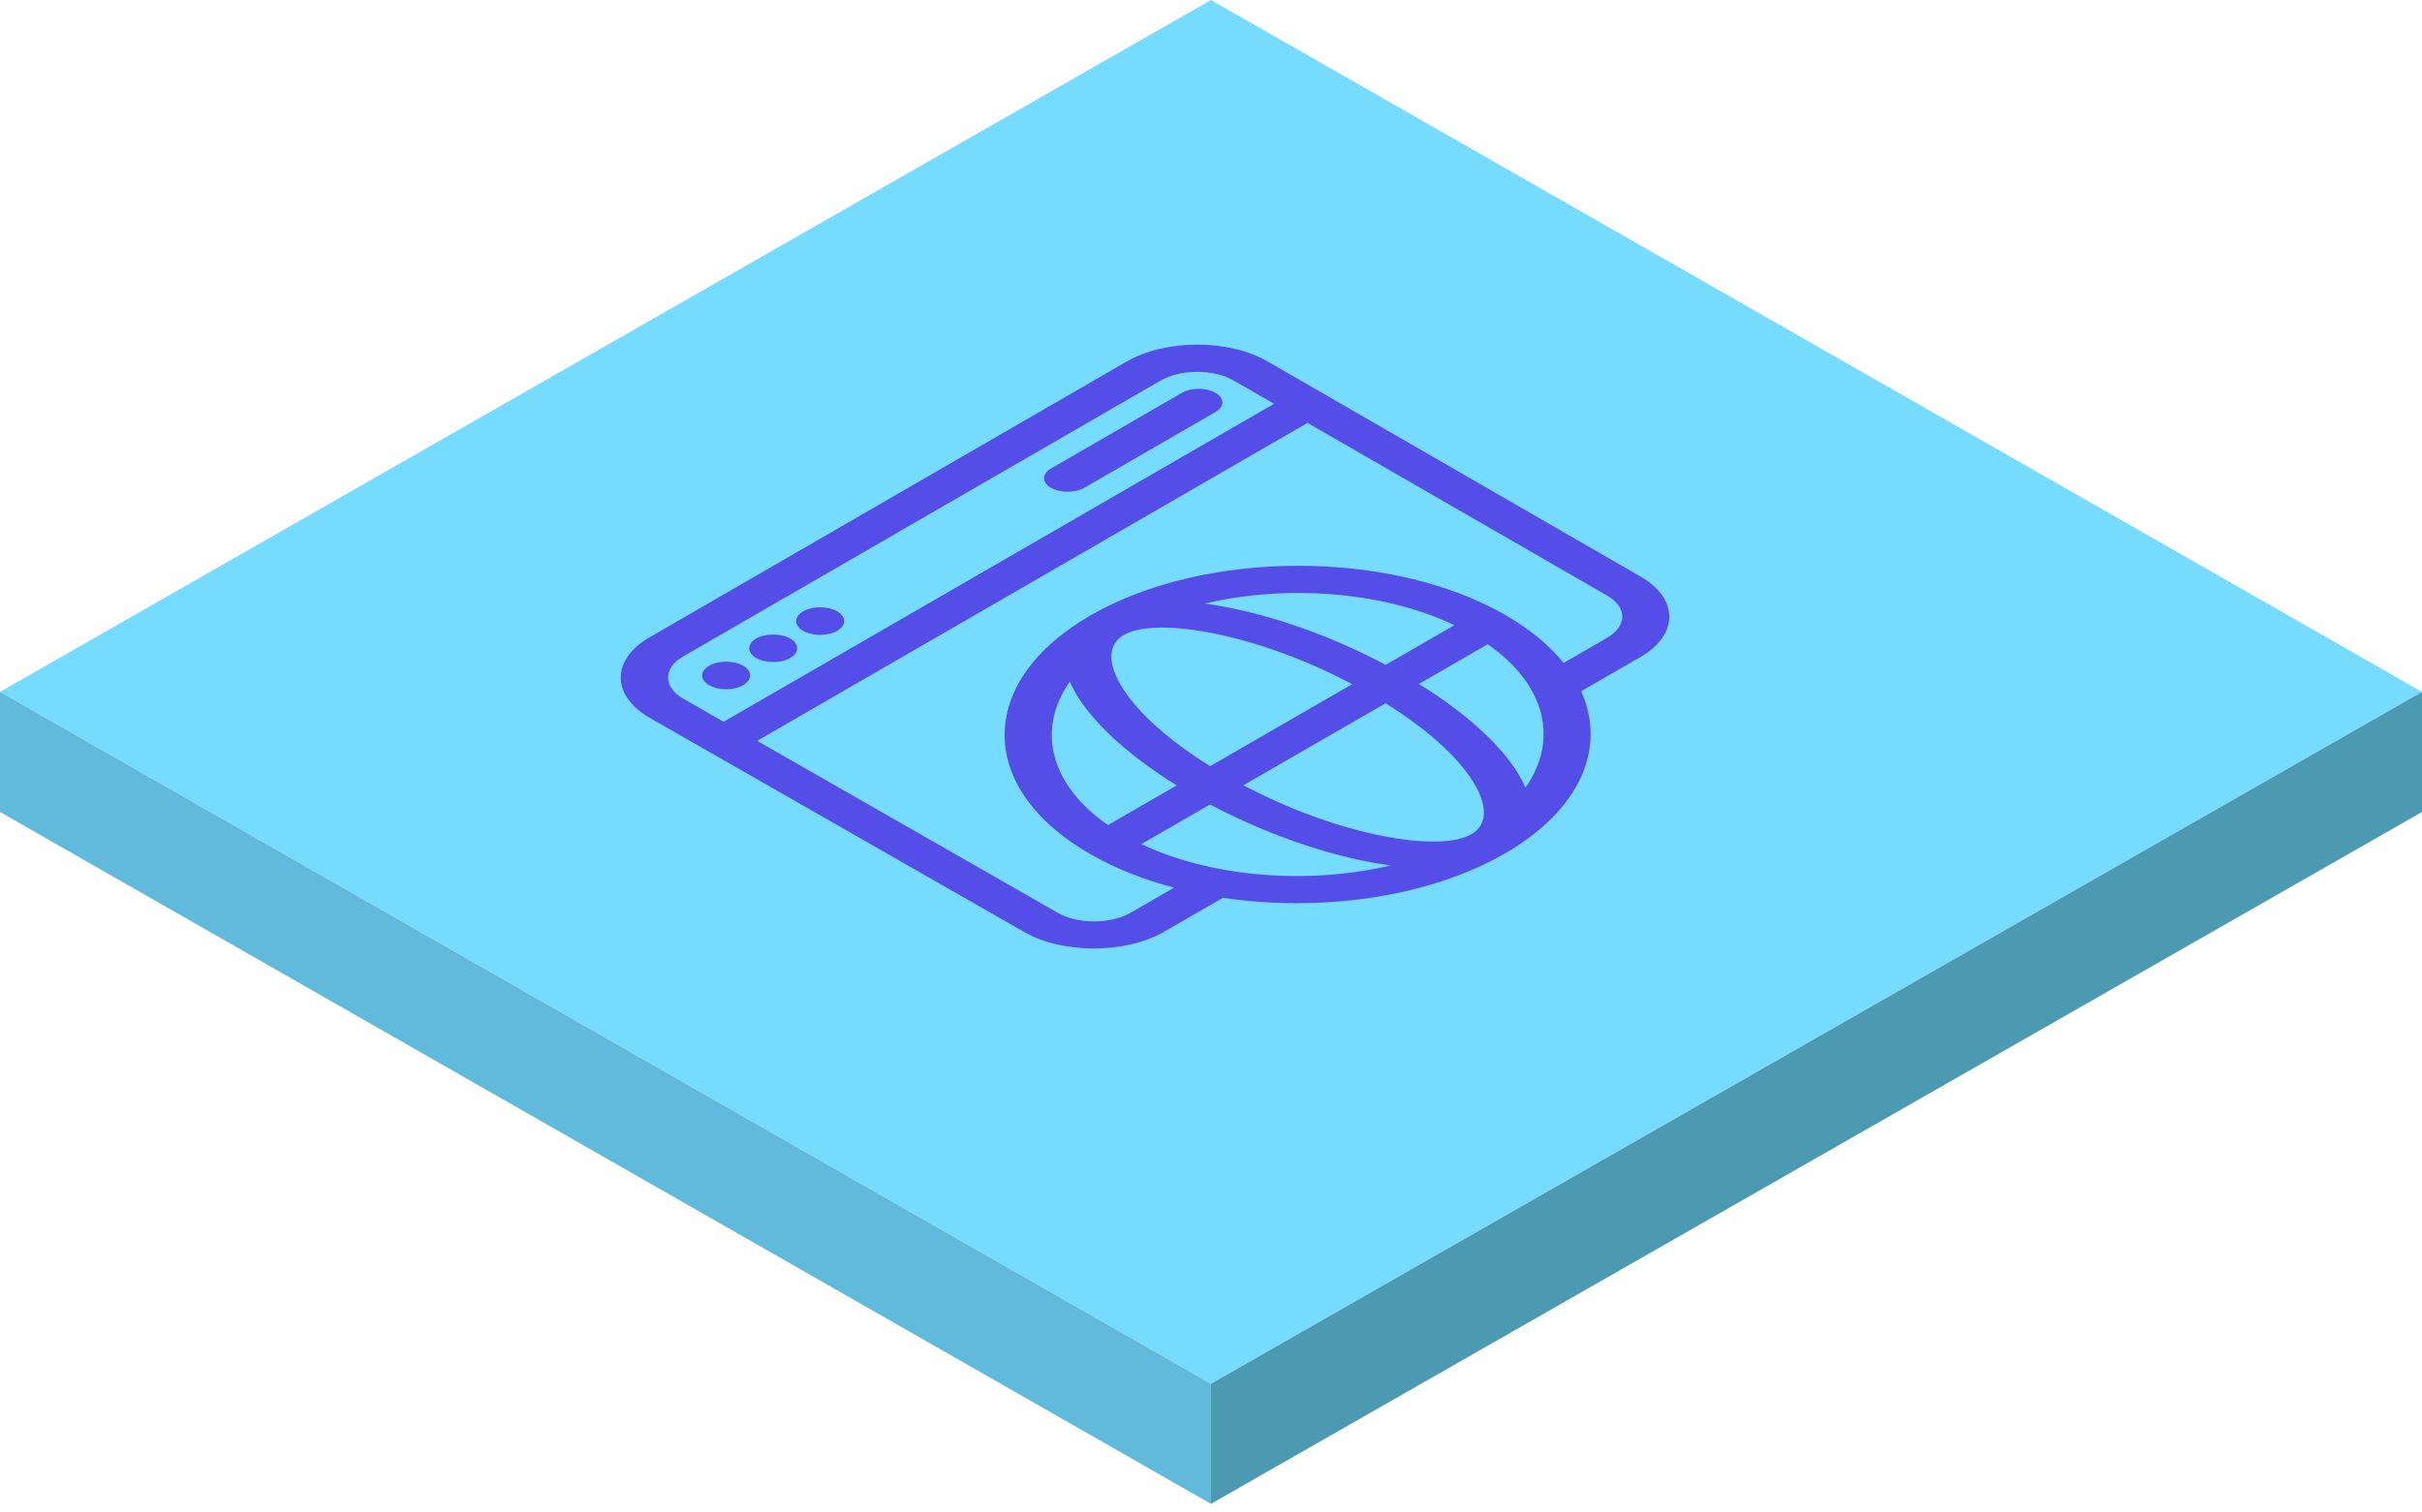 <svg width="253" height="158" viewBox="0 0 253 158" fill="none" xmlns="http://www.w3.org/2000/svg">
<g clip-path="url(#clip0_1027_1986)">
<path d="M253 72.286L126.496 144.571L0 72.286L126.496 0L253 72.286Z" fill="#76DCFF"/>
<path d="M126.496 144.571V157.122L0 84.836V72.286L126.496 144.571Z" fill="#61B9DB"/>
<path d="M126.497 144.571V157.122L253 84.836V72.286L126.497 144.571Z" fill="#4B9AB2"/>
<path d="M117.732 37.748L67.855 66.586C63.823 68.913 63.844 72.699 67.89 75.013L106.998 97.379C111.023 99.686 117.571 99.665 121.596 97.351L127.752 93.803C137.925 95.318 149.22 93.775 157.185 89.183C165.149 84.59 167.814 78.084 165.163 72.223L171.347 68.654C175.379 66.326 175.386 62.554 171.375 60.24L132.386 37.748C128.347 35.421 121.778 35.421 117.732 37.755V37.748ZM71.36 68.591L121.224 39.768C123.334 38.548 126.777 38.541 128.887 39.768L133.087 42.187L75.588 75.413L71.381 73.001C69.264 71.788 69.257 69.811 71.36 68.591ZM144.74 69.46C139.643 66.747 134.076 64.679 128.859 63.585C127.829 63.367 126.833 63.192 125.865 63.059C134.44 61.04 144.515 61.79 151.926 65.317L144.74 69.467V69.46ZM153.686 87.164C151.975 88.152 148.428 88.18 143.961 87.248C139.397 86.294 134.468 84.464 129.89 82.045L144.74 73.478C148.953 76.107 152.144 78.946 153.812 81.569C155.446 84.142 155.404 86.182 153.693 87.171L153.686 87.164ZM126.405 80.047C122.185 77.418 118.98 74.578 117.305 71.949C115.657 69.369 115.692 67.322 117.41 66.333C119.128 65.345 122.682 65.317 127.163 66.256C131.734 67.217 136.67 69.054 141.255 71.48L126.405 80.054V80.047ZM112.677 72.931C114.598 75.932 118.202 79.129 122.921 82.059L115.741 86.203C109.613 81.947 108.281 76.149 111.752 71.206C111.99 71.76 112.292 72.335 112.67 72.931H112.677ZM119.226 88.194L126.405 84.051C131.503 86.757 137.062 88.811 142.265 89.905C143.288 90.122 144.291 90.291 145.252 90.424C136.698 92.436 126.637 91.7 119.226 88.194ZM159.344 82.298C159.113 81.744 158.804 81.169 158.433 80.58C156.526 77.586 152.943 74.389 148.224 71.458L155.411 67.308C161.518 71.571 162.829 77.362 159.344 82.298ZM167.877 66.642L163.333 69.264C161.868 67.448 159.842 65.744 157.241 64.251C145.308 57.38 125.851 57.401 113.897 64.307C101.943 71.213 101.964 82.41 113.925 89.253C116.527 90.746 119.485 91.91 122.64 92.745L118.125 95.353C116.022 96.566 112.593 96.573 110.49 95.367L79.094 77.404L136.586 44.185L167.891 62.232C169.994 63.445 169.987 65.415 167.877 66.635V66.642Z" fill="#554DE8"/>
<path d="M77.635 71.592C78.61 71.024 78.61 70.112 77.628 69.551C76.647 68.99 75.055 68.99 74.081 69.551C73.106 70.112 73.106 71.031 74.088 71.592C75.069 72.153 76.661 72.153 77.635 71.592Z" fill="#554DE8"/>
<path d="M82.543 68.752C83.525 68.184 83.518 67.273 82.543 66.712C81.561 66.151 79.97 66.151 78.995 66.712C78.021 67.273 78.021 68.191 79.002 68.752C79.984 69.313 81.576 69.313 82.55 68.752H82.543Z" fill="#554DE8"/>
<path d="M87.451 65.912C88.433 65.345 88.425 64.433 87.451 63.872C86.469 63.311 84.878 63.311 83.903 63.872C82.922 64.44 82.929 65.352 83.903 65.912C84.885 66.473 86.476 66.473 87.451 65.912Z" fill="#554DE8"/>
<path d="M113.28 50.958L126.966 43.049C127.934 42.495 127.934 41.591 126.966 41.037C125.999 40.483 124.435 40.483 123.475 41.037L109.782 48.952C108.821 49.506 108.821 50.411 109.782 50.965C110.742 51.519 112.313 51.519 113.273 50.965L113.28 50.958Z" fill="#554DE8"/>
</g>
<defs>
<clipPath id="clip0_1027_1986">
<rect width="253" height="157.122" fill="white"/>
</clipPath>
</defs>
</svg>
